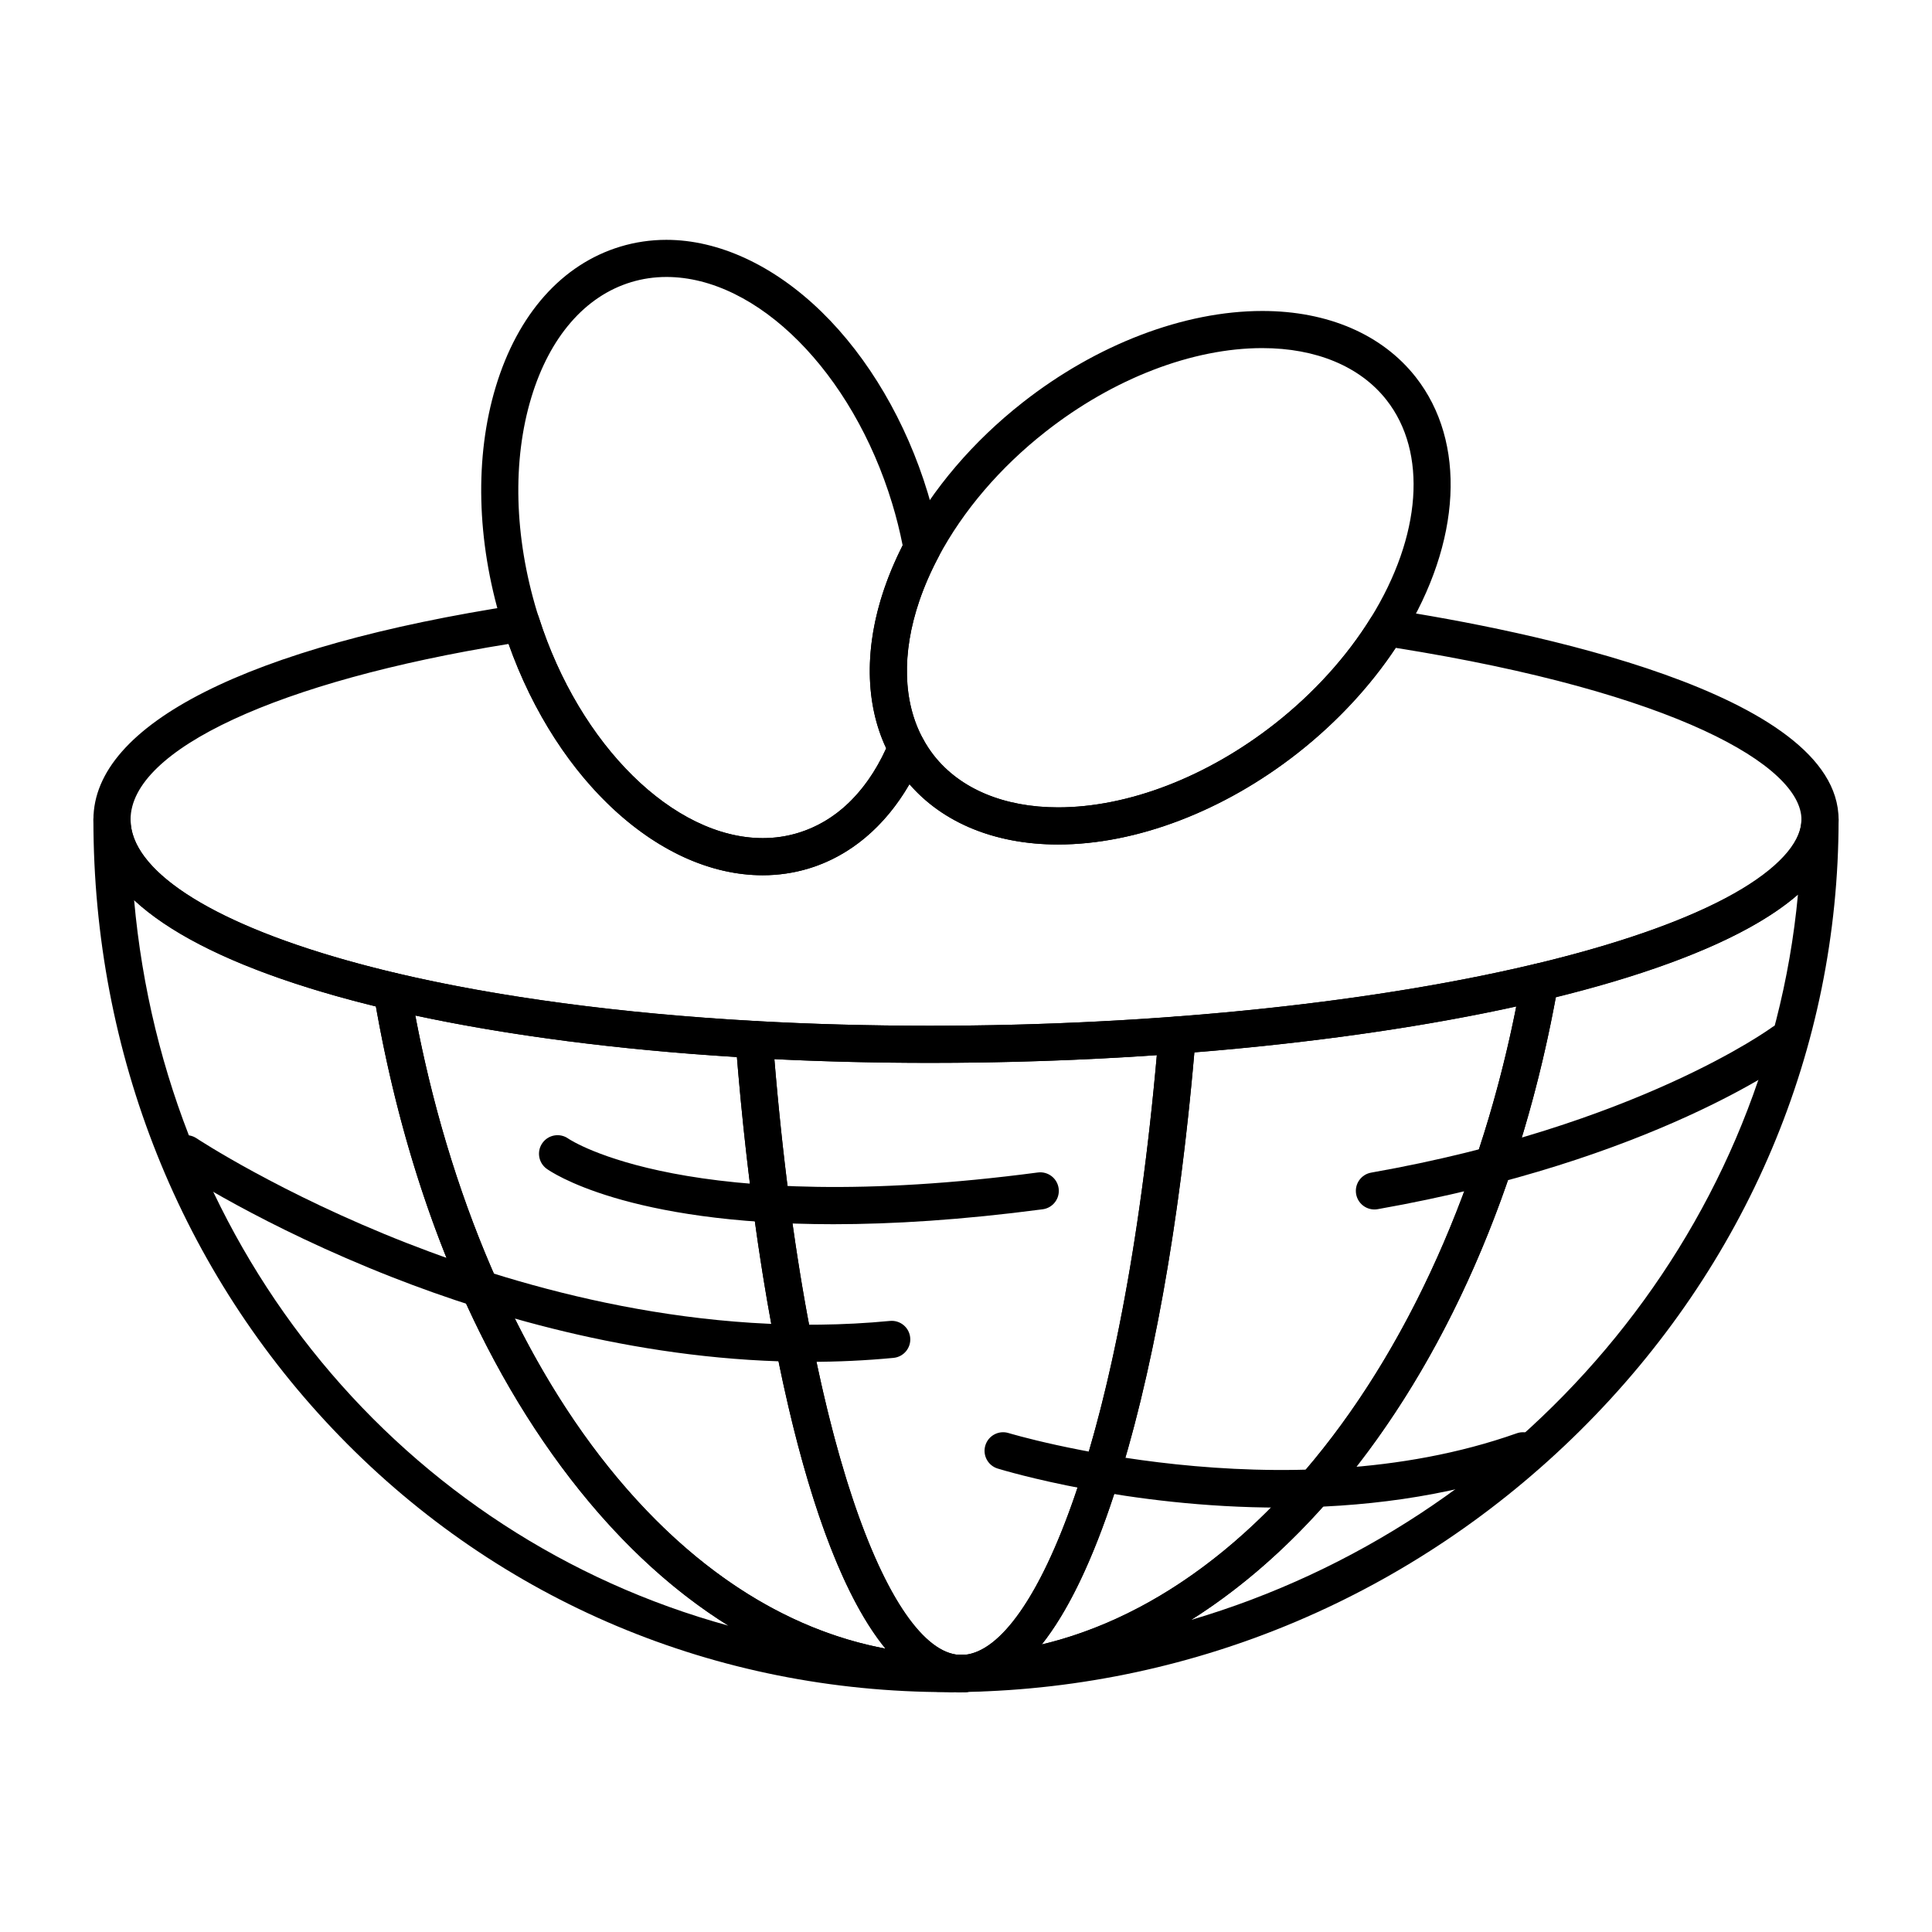 <?xml version="1.0" encoding="UTF-8"?>
<!-- Uploaded to: SVG Repo, www.svgrepo.com, Generator: SVG Repo Mixer Tools -->
<svg fill="#000000" width="800px" height="800px" version="1.1" viewBox="144 144 512 512" xmlns="http://www.w3.org/2000/svg">
 <g>
  <path d="m399.87 592.38c-2.606 0-4.769-2.039-4.91-4.652-0.145-2.644 1.836-4.934 4.477-5.168 0.082-0.008 0.242-0.02 0.324-0.02 33.594-1.082 65.555-18.973 92.52-51.738 26.699-32.441 46.203-77.699 54.922-127.43 0.34-1.93 1.793-3.477 3.703-3.934 51.977-12.441 70.496-27.91 70.496-38.238 0-2.719 2.203-4.922 4.922-4.922s4.922 2.203 4.922 4.922c0 60.691-24.352 118.22-68.57 162-43.832 43.387-101.61 67.961-162.7 69.188h-0.102zm156.45-184.14c-13.988 75.777-50.5 135.93-96.645 165.05 86.906-25.652 152.36-101.56 160.8-192.2-14.262 12.422-40.395 21.262-64.16 27.148z"/>
  <path d="m395.23 592.43c-61.5 0-118.74-24.07-161.18-67.781-42.109-43.367-65.297-101.42-65.297-163.46 0-2.719 2.203-4.922 4.922-4.922s4.922 2.203 4.922 4.922c0 15.102 26.332 30.32 70.441 40.715 1.926 0.453 3.394 2.019 3.723 3.973 8.441 50.207 27.102 95.297 52.547 126.97 25.992 32.352 57.402 49.547 90.836 49.73 2.707 0.016 4.894 2.219 4.894 4.926-0.004 2.711-2.195 4.906-4.902 4.914l-0.344 0.008h-0.562zm-215.7-210c8.355 93.699 71.57 168.78 157.51 192.39-14.086-8.777-27.324-20.77-39.406-35.812-26.32-32.758-44.969-77.059-54.027-128.29-30.336-7.441-52.086-17.121-64.074-28.285z"/>
  <path d="m396.68 592.43c-0.148 0-0.293-0.004-0.441-0.008l-0.148-0.004c-2.707-0.016-4.898-2.215-4.894-4.926 0.004-2.711 2.195-4.91 4.906-4.918 0.426 0 0.848-0.008 1.273-0.016l0.633-0.012c0.105 0.004 0.207 0.004 0.309 0.008 0.02 0.004 0.098 0.008 0.117 0.008 2.641 0.164 4.707 2.387 4.644 5.031-0.062 2.644-2.18 4.766-4.824 4.805l-0.559 0.012c-0.34 0.012-0.676 0.02-1.016 0.02z"/>
  <path d="m400 592.37c-2.594 0-4.754-2.023-4.91-4.629-0.156-2.66 1.836-4.965 4.488-5.191 19.012-1.637 42.805-58.711 51.492-164.64 0.199-2.41 2.121-4.32 4.531-4.504 35.25-2.664 68.203-7.496 95.297-13.98 1.609-0.387 3.309 0.066 4.516 1.199 1.207 1.137 1.762 2.801 1.477 4.434-18.918 107.92-83.367 184.94-156.73 187.3-0.051 0.004-0.102 0.004-0.156 0.004zm60.531-169.47c-4.039 46.465-11.355 86.828-21.219 116.95-5.836 17.828-12.266 31.172-19.227 39.957 26.074-6.246 50.723-22.906 72.199-49.004 25.383-30.844 44.262-73.266 53.555-120.11-24.988 5.508-54.227 9.695-85.309 12.207z"/>
  <path d="m396.12 592.42h-0.027c-36.496-0.199-70.543-18.668-98.453-53.406-26.867-33.441-45.742-78.914-54.578-131.5-0.273-1.625 0.285-3.277 1.488-4.406 1.203-1.125 2.887-1.574 4.492-1.199 26.754 6.305 59.633 10.68 95.094 12.66 2.461 0.137 4.441 2.074 4.633 4.535 8.16 106.16 31.102 162.59 49.543 163.46 2.656 0.125 4.734 2.34 4.688 5-0.047 2.656-2.195 4.801-4.856 4.836l-0.605 0.012c-0.473 0.008-0.965-0.023-1.418 0.016zm-142.06-179.3c8.965 47.289 27.035 89.59 51.25 119.73 21.406 26.645 46.492 43.012 73.352 48.059-21.398-26.168-34.133-92.848-39.371-156.77-31.266-1.93-60.477-5.711-85.23-11.023z"/>
  <path d="m398.75 592.43c-0.227 0-0.457-0.012-0.684-0.027-2.664-0.094-4.801-2.297-4.773-4.965 0.027-2.668 2.144-4.832 4.812-4.875l1.66-0.027c2.652-0.07 4.883 2.027 5.008 4.688 0.125 2.66-1.891 4.941-4.547 5.141-0.551 0.035-1.012 0.066-1.477 0.066z"/>
  <path d="m399.26 592.39c-2.664 0-4.856-2.129-4.918-4.809-0.062-2.707 2.074-4.957 4.785-5.031l0.719-0.016c2.703-0.102 4.938 1.996 5.07 4.676 0.133 2.68-1.906 4.969-4.586 5.148-0.035 0.004-0.102 0.008-0.152 0.008-0.07 0.004-0.145 0.008-0.211 0.008l-0.605 0.008c-0.039 0.008-0.07 0.008-0.102 0.008z"/>
  <path d="m398.19 592.41c-0.082 0-0.164-0.004-0.246-0.008-0.02-0.004-0.098-0.008-0.113-0.008-2.641-0.164-4.711-2.387-4.644-5.031s2.184-4.769 4.828-4.801l1.164-0.016h0.086c2.672 0 4.859 2.137 4.918 4.816 0.055 2.711-2.09 4.953-4.801 5.019l-1.113 0.02c-0.027 0.008-0.055 0.008-0.078 0.008z"/>
  <path d="m398.07 592.4c-0.078 0-0.156-0.004-0.23-0.008-33.762-1.594-52.559-90.168-58.891-172.53-0.109-1.414 0.398-2.805 1.391-3.82 0.992-1.016 2.379-1.547 3.789-1.469 14.996 0.84 30.586 1.262 46.336 1.262 21.934 0 43.852-0.816 65.133-2.422 1.441-0.109 2.848 0.418 3.859 1.438 1.016 1.023 1.531 2.438 1.414 3.871-3.957 48.223-11.414 90.105-21.57 121.12-10.988 33.566-24.074 51.234-38.887 52.508-0.09 0.008-0.18 0.016-0.27 0.016l-2.019 0.031h-0.055zm-48.863-167.71c8.504 102.31 30.875 156.76 48.969 157.87l1.539-0.023c18.641-1.871 41.82-56.91 50.863-158.9-19.711 1.352-39.902 2.035-60.113 2.035-13.973 0-27.824-0.328-41.258-0.984z"/>
  <path d="m390.47 425.67c-60.793 0-116.58-6.262-157.09-17.629-42.277-11.859-64.621-28.062-64.621-46.848 0-25.223 41.043-45.965 112.61-56.91 2.394-0.367 4.695 1.062 5.434 3.367 10.801 33.875 35.754 58.461 59.332 58.461 3.195 0 6.344-0.461 9.348-1.375 10.574-3.203 18.965-11.664 24.262-24.465 0.723-1.75 2.391-2.93 4.281-3.031 1.895-0.102 3.676 0.891 4.582 2.555 0.875 1.602 1.848 3.086 2.894 4.418 6.961 8.863 18.645 13.742 32.895 13.742 18.59 0 39.539-8.078 57.469-22.168 10.27-8.07 19.062-17.77 25.422-28.055 1.039-1.68 2.984-2.57 4.934-2.273 35.785 5.519 119.02 21.988 119.02 55.734 0 40.359-122.42 64.477-240.77 64.477zm-111.69-111.02c-61.004 9.848-100.18 27.977-100.18 46.543 0 26.277 81.004 54.641 211.87 54.641 60.254 0 120.06-6.305 164.1-17.297 41.848-10.449 66.832-24.41 66.832-37.344 0-14.207-33.273-33.672-107.52-45.508-6.777 10.219-15.691 19.797-25.938 27.844-19.633 15.426-42.793 24.27-63.547 24.27-16.539 0-30.438-5.66-39.379-15.988-6.488 11.219-15.75 19.031-26.68 22.344-3.934 1.191-8.039 1.797-12.203 1.797-27.203 0-54.461-25.004-67.355-61.301z"/>
  <path d="m346.14 375.95h-0.004c-28.195-0.004-56.445-26.859-68.707-65.312l-0.195-0.598c-0.125-0.387-0.25-0.77-0.371-1.16-6.566-21.672-7.094-43.828-1.48-62.387 5.828-19.266 17.551-32.453 33.008-37.137 3.934-1.191 8.043-1.797 12.207-1.797 13.895 0 28.5 6.777 41.129 19.082 12.441 12.125 22.438 29.168 28.141 47.988 1.352 4.457 2.473 9.086 3.336 13.766 0.203 1.094 0.027 2.223-0.492 3.203-2.051 3.863-3.762 7.785-5.082 11.656-4.699 13.801-4.348 26.781 0.98 36.543 0.715 1.309 0.797 2.863 0.227 4.238-6.371 15.395-17.203 26.09-30.5 30.117-3.93 1.191-8.035 1.797-12.195 1.797zm-25.539-158.55c-3.199 0-6.344 0.461-9.352 1.375-12.211 3.699-21.602 14.555-26.445 30.57-5.059 16.719-4.531 36.848 1.477 56.68 0.098 0.32 0.199 0.633 0.305 0.949l0.219 0.676c10.801 33.871 35.75 58.457 59.332 58.461h0.004c3.195 0 6.336-0.461 9.344-1.375 10.004-3.031 18.051-10.762 23.375-22.422-5.598-11.875-5.809-26.762-0.543-42.23 1.309-3.848 2.953-7.723 4.898-11.547-0.746-3.758-1.672-7.465-2.762-11.051-10.555-34.816-35.723-60.086-59.852-60.086z"/>
  <path d="m424.4 367.8h-0.008c-17.332 0-31.762-6.219-40.633-17.504-1.383-1.762-2.66-3.707-3.793-5.781-6.668-12.207-7.258-27.988-1.66-44.43 1.488-4.367 3.406-8.777 5.707-13.102 7.148-13.445 17.859-25.996 30.977-36.301 19.633-15.426 42.793-24.27 63.547-24.27 17.332 0 31.762 6.219 40.633 17.504 13.516 17.203 12.168 43.645-3.519 69.004-6.961 11.254-16.543 21.84-27.711 30.613-19.629 15.418-42.789 24.266-63.539 24.266zm54.141-131.55c-18.59 0-39.539 8.078-57.469 22.168-12.047 9.465-21.855 20.941-28.367 33.184-2.051 3.863-3.762 7.785-5.082 11.656-4.699 13.801-4.348 26.781 0.98 36.543 0.875 1.602 1.848 3.086 2.894 4.422 6.961 8.859 18.645 13.742 32.895 13.742h0.008c18.586 0 39.531-8.078 57.461-22.168 10.27-8.07 19.062-17.77 25.422-28.055 13.453-21.75 15.043-43.879 4.148-57.746-6.957-8.863-18.641-13.746-32.891-13.746z"/>
  <path d="m358.6 504.9c-43.496 0-83.277-11.695-110.58-22.398-34.492-13.527-56.469-28.039-57.387-28.652-2.262-1.508-2.875-4.559-1.371-6.82 1.504-2.262 4.559-2.879 6.82-1.371 0.219 0.145 22.188 14.637 55.762 27.777 30.828 12.062 78.062 25.43 128 20.625 2.715-0.258 5.109 1.719 5.371 4.426 0.262 2.703-1.723 5.109-4.426 5.367-7.477 0.715-14.891 1.047-22.195 1.047z"/>
  <path d="m508.23 464.52c-2.344 0-4.418-1.68-4.84-4.066-0.473-2.676 1.316-5.227 3.992-5.699 70.316-12.402 105.81-38.207 106.16-38.465 2.184-1.613 5.262-1.156 6.879 1.023 1.617 2.18 1.168 5.258-1.012 6.875-1.496 1.113-37.492 27.41-110.32 40.258-0.289 0.051-0.578 0.074-0.859 0.074z"/>
  <path d="m483.23 543.53c-40.402 0-72.809-9.727-74.836-10.348-2.598-0.797-4.059-3.547-3.262-6.144s3.547-4.059 6.144-3.266c0.723 0.223 73.051 21.875 134.68 0.066 2.562-0.906 5.371 0.434 6.281 2.996 0.906 2.562-0.434 5.375-2.996 6.281-22.078 7.809-45.117 10.414-66.012 10.414z"/>
  <path d="m364.9 468.43c-54.996 0-74.988-13.941-76.031-14.695-2.199-1.598-2.688-4.676-1.09-6.871 1.59-2.188 4.648-2.68 6.844-1.109 0.504 0.348 31.844 21.203 124.41 8.965 2.703-0.355 5.164 1.539 5.523 4.234 0.355 2.691-1.539 5.164-4.234 5.519-21.516 2.84-39.875 3.957-55.426 3.957z"/>
 </g>
</svg>